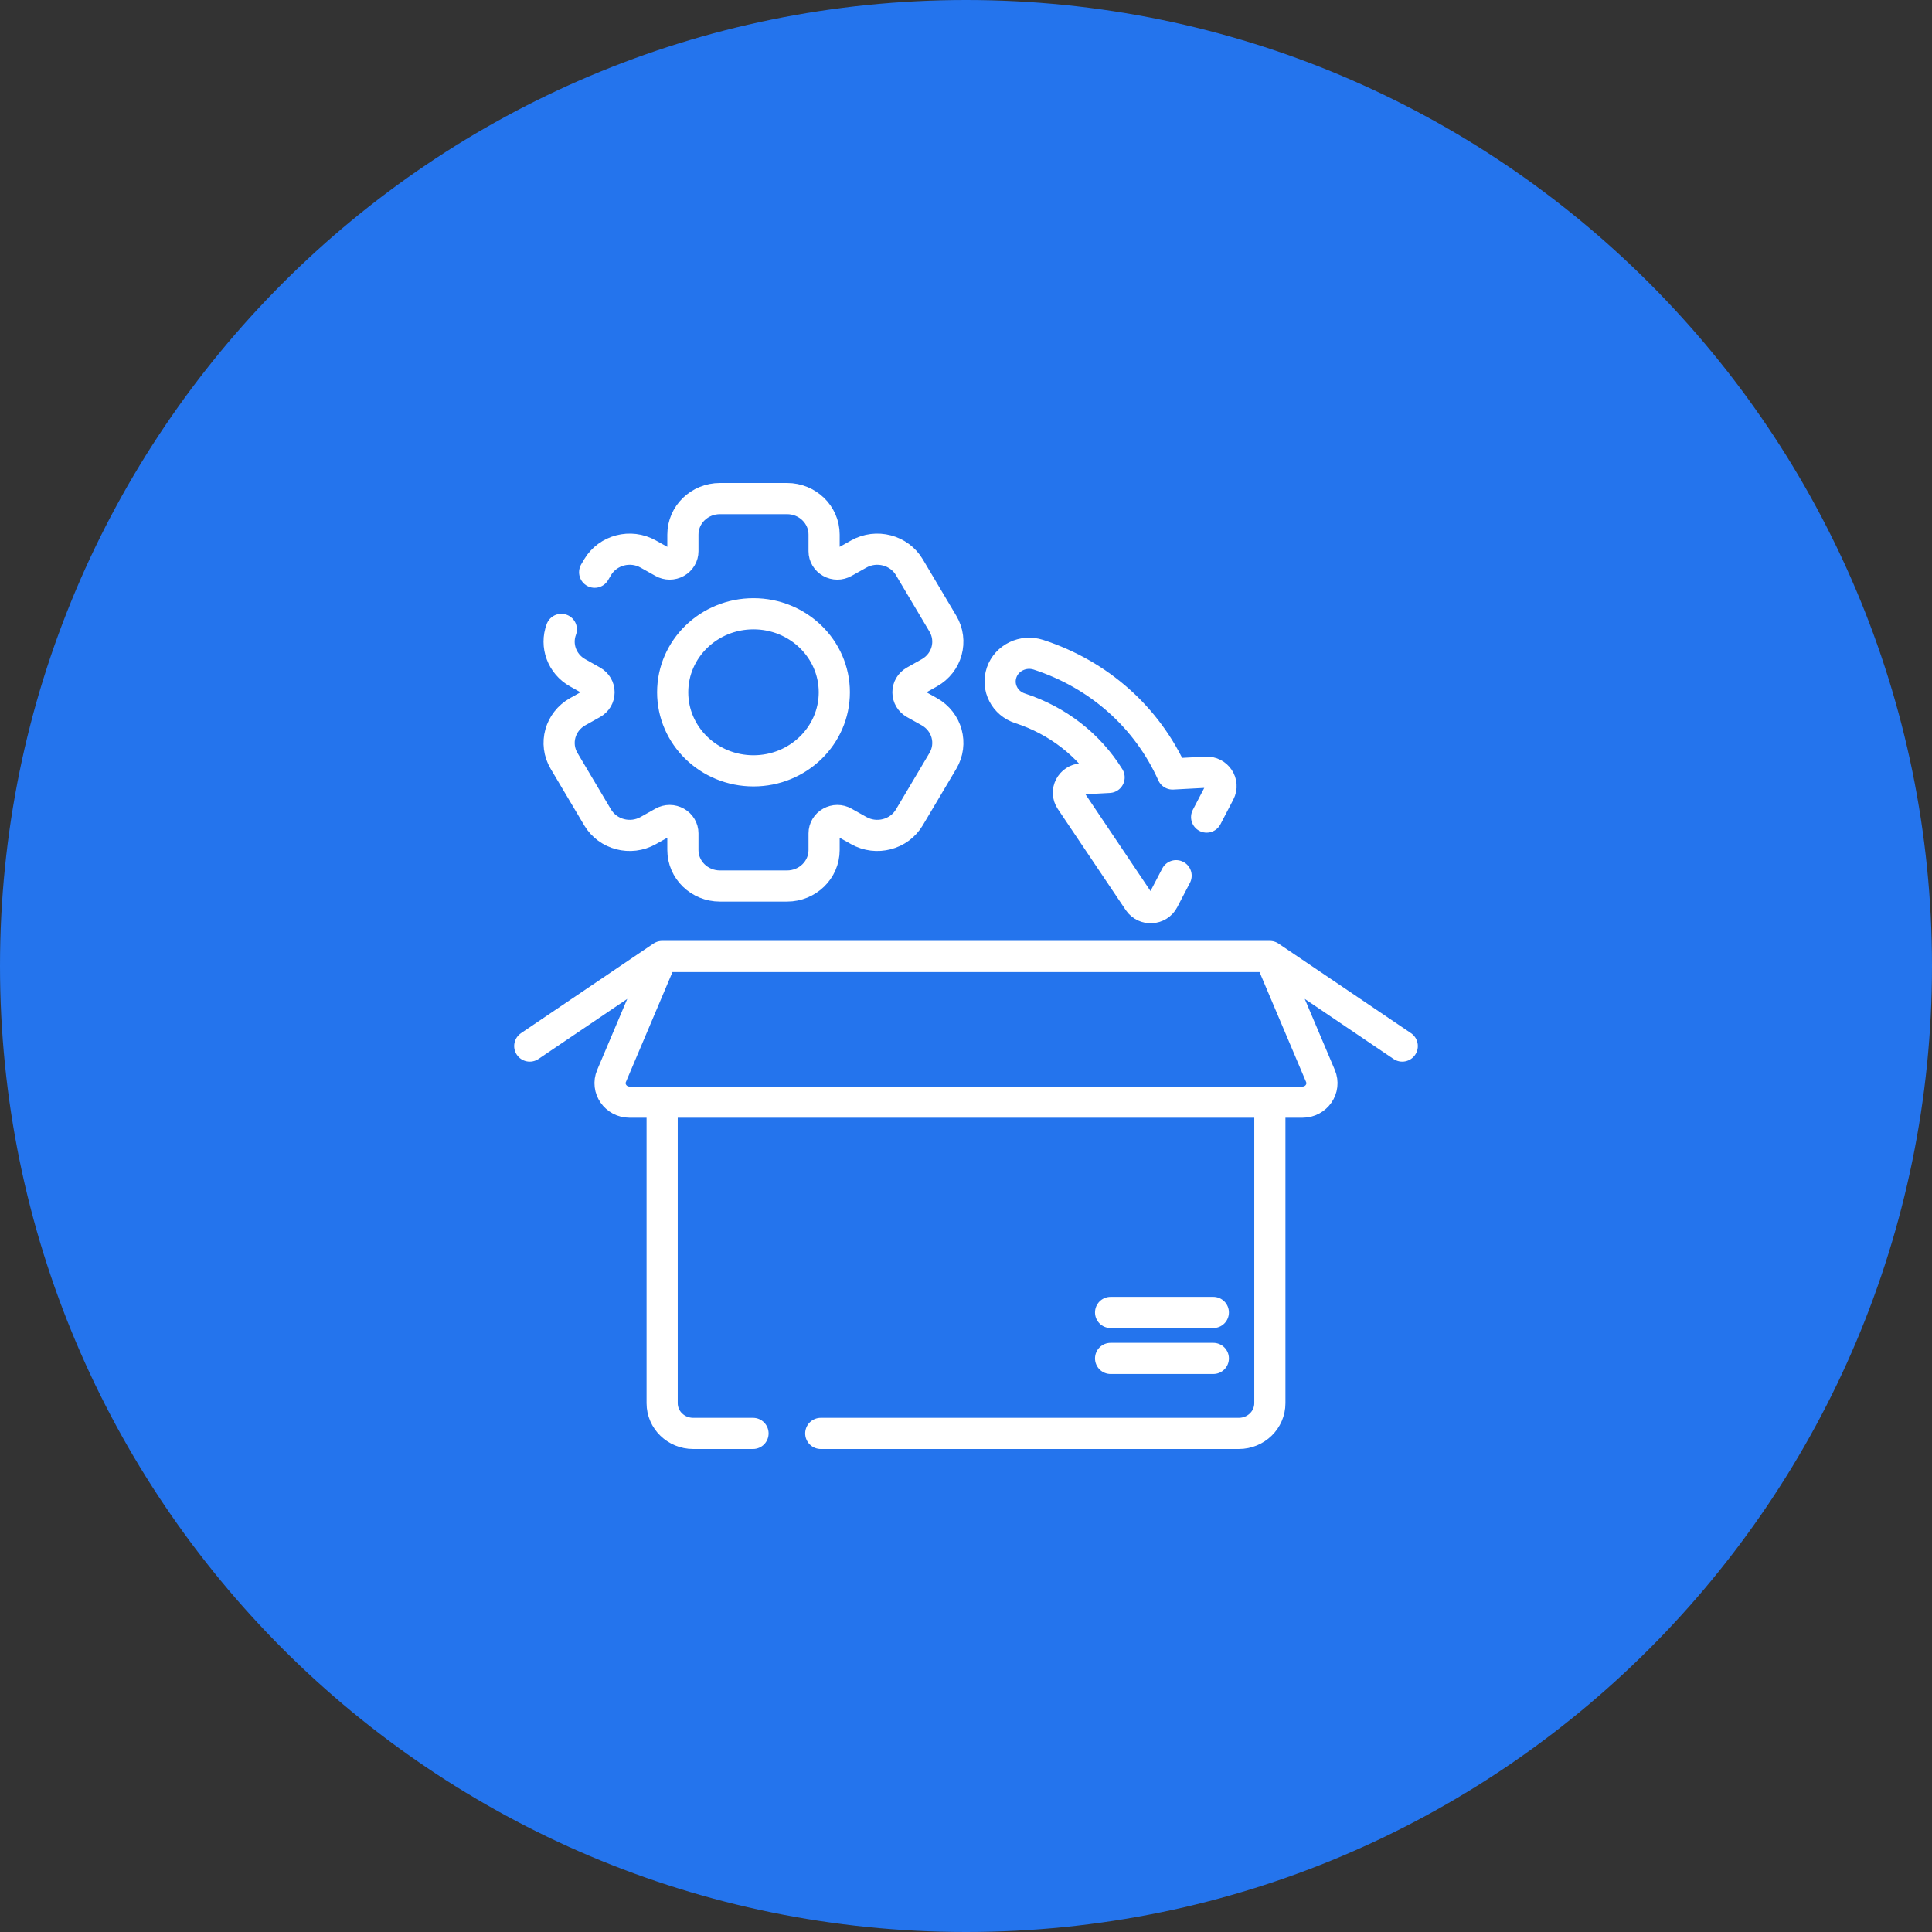 <svg xmlns="http://www.w3.org/2000/svg" width="62" height="62" viewBox="0 0 62 62" fill="none"><rect x="0" y="0" width="62" height="62" fill="#333333" stroke="none"/><g clip-path="url(#clip0_652_2)"><path d="M31 62C48.121 62 62 48.121 62 31C62 13.879 48.121 0 31 0C13.879 0 0 13.879 0 31C0 48.121 13.879 62 31 62Z" fill="#2474ED"></path><path d="M38.722 26.221L39.135 25.428C39.295 25.122 39.054 24.762 38.701 24.781L37.628 24.838C36.816 23.025 35.274 21.646 33.322 21.011C32.835 20.853 32.306 21.109 32.143 21.582C32.062 21.82 32.086 22.067 32.193 22.274C32.247 22.381 32.323 22.476 32.415 22.554C32.508 22.632 32.615 22.691 32.731 22.729C33.946 23.124 34.947 23.909 35.592 24.947L34.72 24.994C34.368 25.012 34.168 25.395 34.361 25.682L36.541 28.926C36.734 29.213 37.175 29.19 37.334 28.884L37.742 28.102M19.083 18.363L19.178 18.202C19.507 17.649 20.234 17.46 20.802 17.779L21.279 18.046C21.343 18.082 21.416 18.101 21.49 18.101C21.564 18.101 21.637 18.082 21.701 18.046L21.705 18.044C21.769 18.008 21.822 17.956 21.859 17.894C21.896 17.832 21.915 17.761 21.915 17.689V17.155C21.915 16.516 22.447 16 23.104 16H25.258C25.913 16 26.446 16.516 26.446 17.155V17.689C26.446 17.836 26.526 17.97 26.657 18.044L26.66 18.046C26.724 18.082 26.797 18.101 26.871 18.101C26.945 18.101 27.017 18.082 27.081 18.046L27.558 17.779C28.127 17.46 28.854 17.649 29.182 18.202L30.258 20.014C30.586 20.567 30.392 21.273 29.824 21.591L29.348 21.859C29.284 21.895 29.23 21.947 29.193 22.009C29.156 22.071 29.137 22.142 29.137 22.214V22.219C29.137 22.366 29.217 22.5 29.348 22.574L29.824 22.84C30.392 23.16 30.586 23.865 30.258 24.418L29.182 26.231C28.854 26.784 28.127 26.974 27.558 26.654L27.08 26.386C27.016 26.35 26.944 26.331 26.87 26.331C26.796 26.331 26.724 26.351 26.66 26.387C26.659 26.387 26.657 26.388 26.657 26.389C26.593 26.424 26.54 26.476 26.503 26.538C26.466 26.6 26.446 26.67 26.446 26.742V27.278C26.446 27.917 25.913 28.433 25.258 28.433H23.104C22.447 28.433 21.915 27.917 21.915 27.278V26.742C21.915 26.596 21.834 26.462 21.705 26.389C21.703 26.388 21.702 26.387 21.701 26.387C21.637 26.351 21.564 26.331 21.491 26.331C21.417 26.331 21.344 26.35 21.28 26.386L20.802 26.654C20.234 26.974 19.507 26.784 19.178 26.231L18.102 24.418C17.774 23.865 17.969 23.16 18.537 22.84L19.013 22.574C19.077 22.538 19.131 22.486 19.168 22.424C19.204 22.362 19.224 22.291 19.224 22.219V22.214C19.224 22.068 19.144 21.933 19.013 21.859L18.537 21.591C18.03 21.307 17.82 20.715 18.014 20.198M21.249 35.369V45.031C21.249 45.566 21.695 46 22.246 46H24.165M40.751 35.369V45.031C40.751 45.566 40.305 46 39.754 46H26.339M21.249 30.695L19.625 34.529C19.455 34.929 19.759 35.369 20.204 35.369H41.796C42.242 35.369 42.545 34.929 42.375 34.529L40.751 30.695M21.249 30.695H40.751M21.249 30.695L17 33.569M40.751 30.695L45 33.569M38.937 43.593H35.64M38.937 42.118H35.64M24.18 24.737C22.748 24.737 21.587 23.608 21.587 22.216C21.587 20.824 22.748 19.696 24.18 19.696C25.613 19.696 26.774 20.824 26.774 22.216C26.774 23.608 25.613 24.737 24.18 24.737Z" stroke="white" stroke-miterlimit="10" stroke-linecap="round" stroke-linejoin="round"></path></g><defs><clipPath id="clip0_652_2"><rect width="62" height="62" fill="white"></rect></clipPath></defs></svg>
